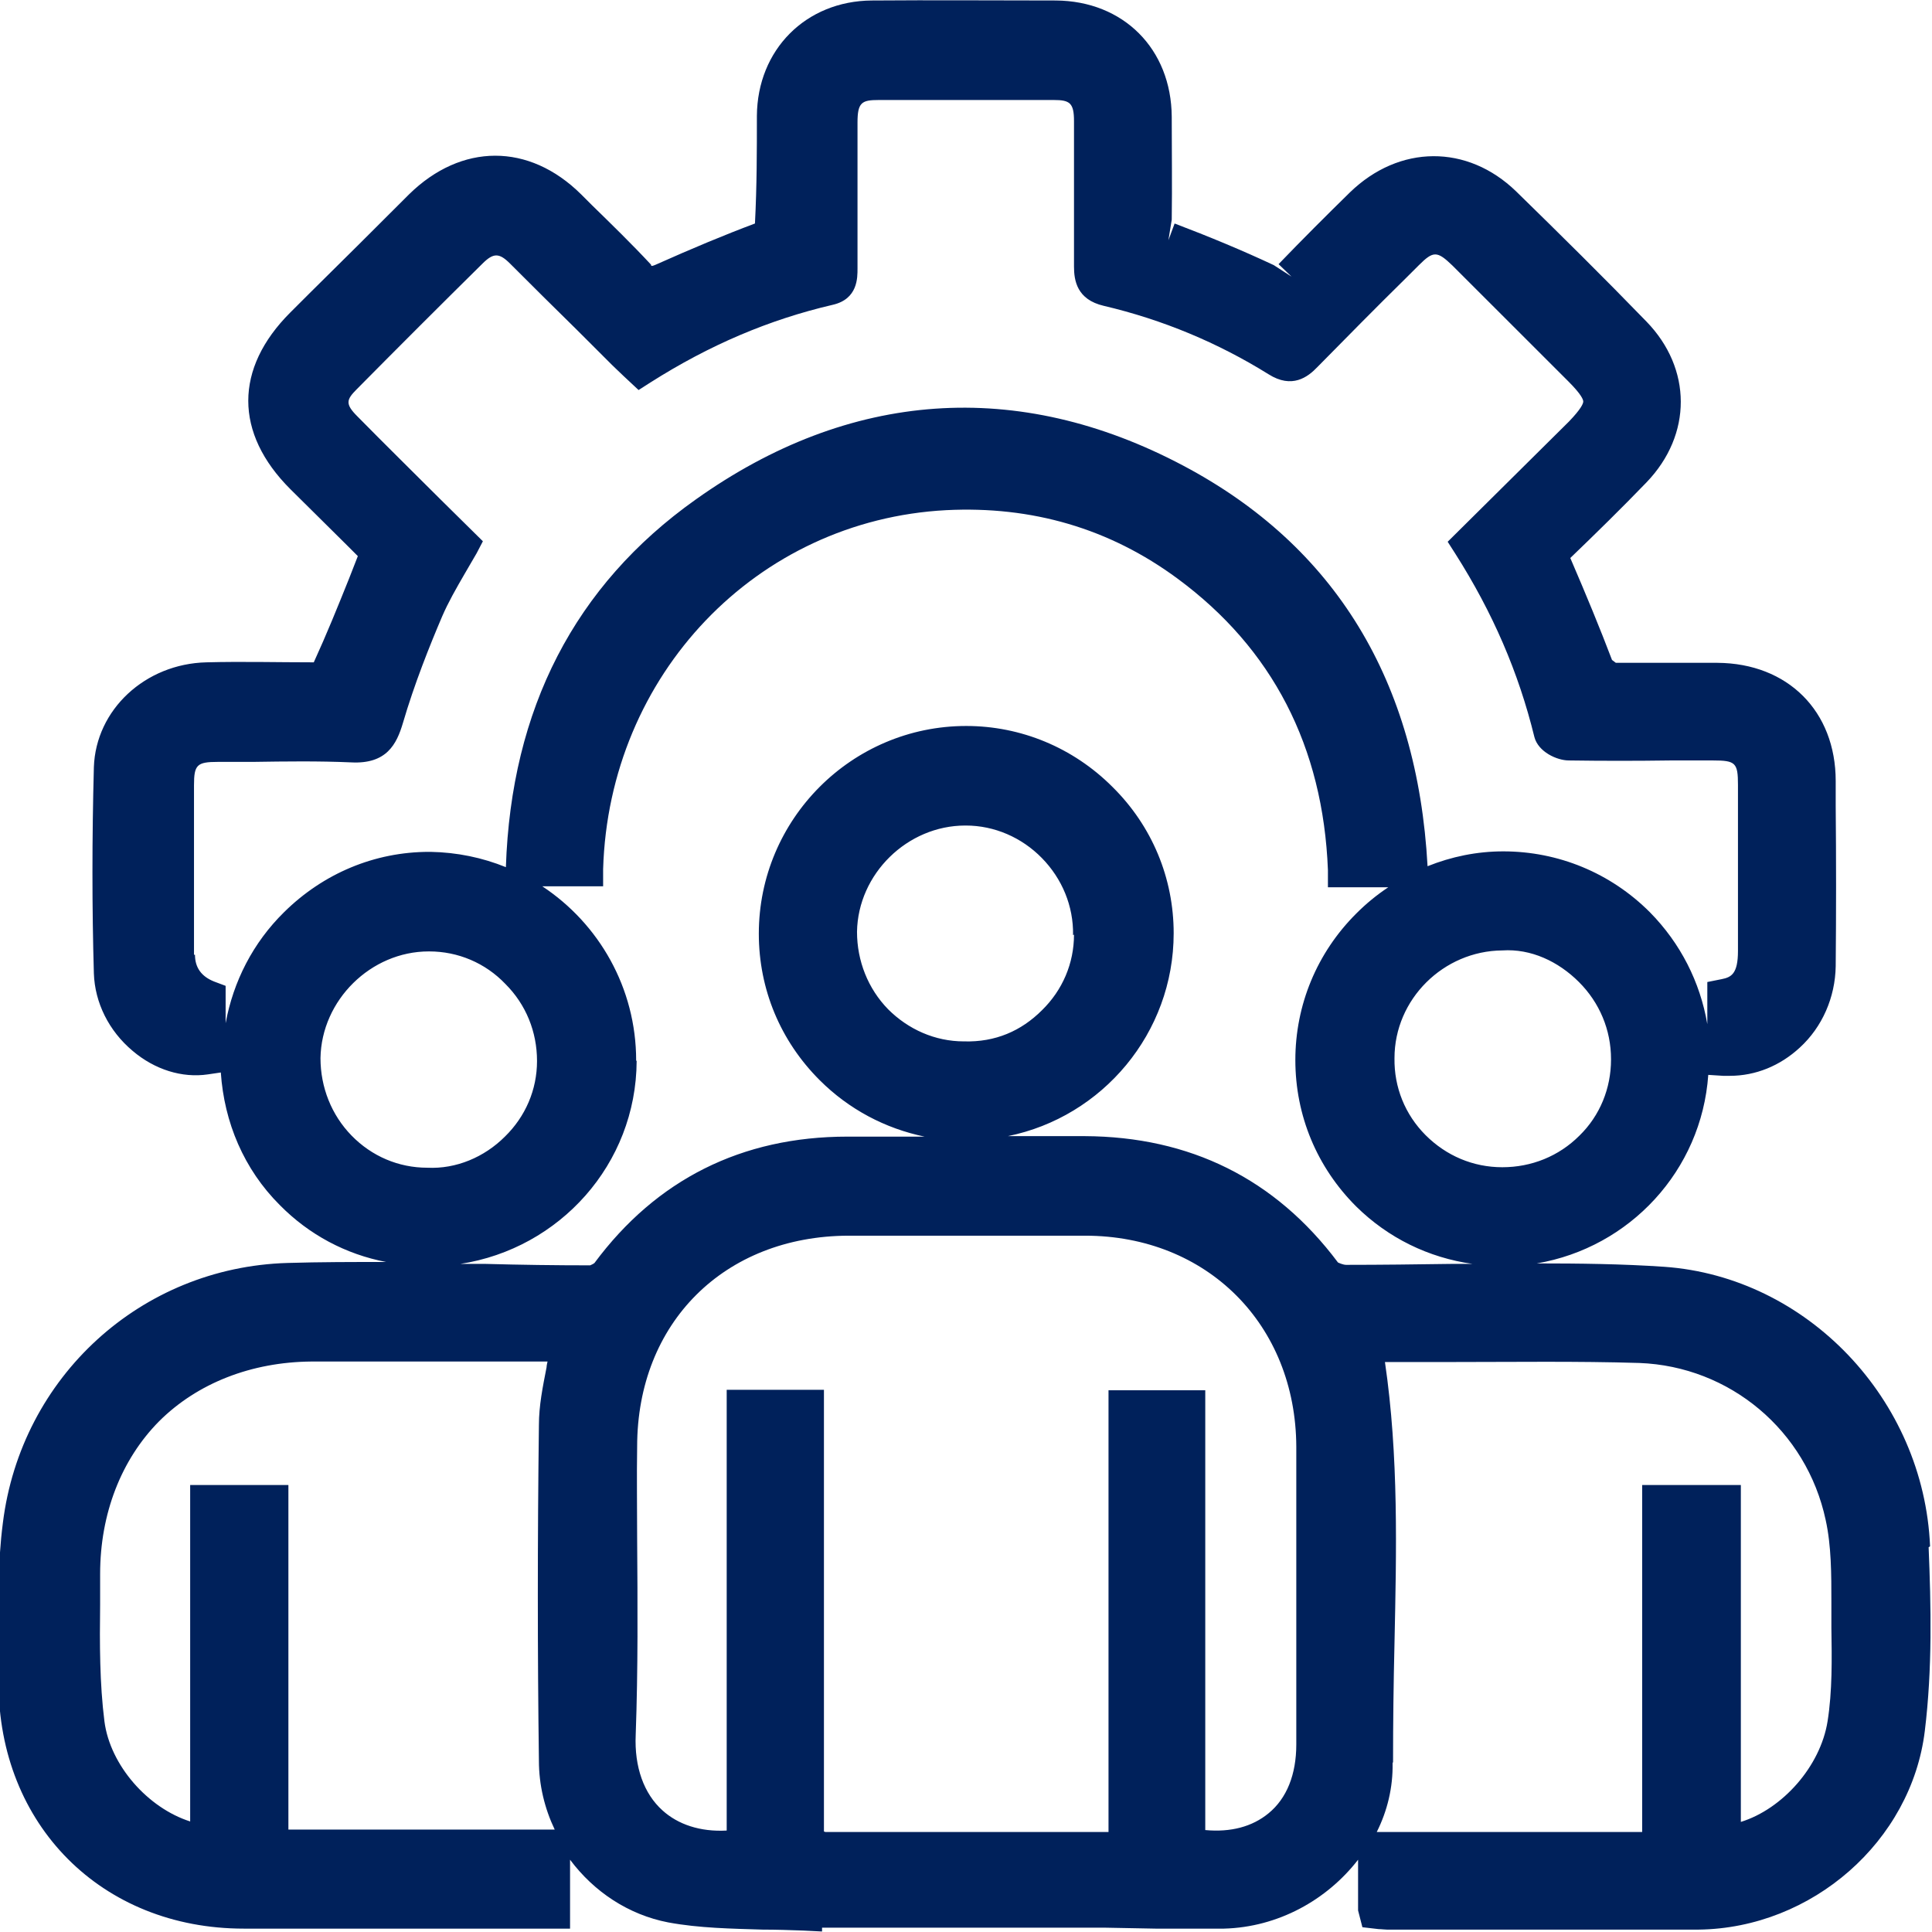 <?xml version="1.0" encoding="UTF-8"?> <svg xmlns="http://www.w3.org/2000/svg" width="51" height="51" viewBox="0 0 51 51" fill="none"><g clip-path="url(#clip0_2033_617)"><path d="M50.949 40.818C50.785 36.939 47.699 33.705 43.931 33.44C42.818 33.364 41.693 33.351 40.567 33.351C43.02 32.934 44.917 30.901 45.094 28.374L45.486 28.399C45.486 28.399 45.6 28.399 45.663 28.399C46.346 28.399 46.991 28.134 47.51 27.654C48.104 27.111 48.445 26.327 48.458 25.506C48.471 24.091 48.471 22.676 48.458 21.274V20.617C48.458 18.773 47.194 17.509 45.335 17.497H45.208C44.361 17.497 43.514 17.497 42.654 17.497L42.553 17.421C42.236 16.587 41.882 15.728 41.452 14.73C42.135 14.073 42.805 13.416 43.463 12.734C44.677 11.471 44.664 9.727 43.463 8.489C42.337 7.327 41.187 6.19 40.023 5.053C38.733 3.803 36.938 3.815 35.635 5.078C35.003 5.697 34.371 6.329 33.751 6.973L34.093 7.302L33.625 6.999C32.79 6.607 31.905 6.241 31.007 5.9L30.843 6.342L30.931 5.799C30.944 4.889 30.931 3.992 30.931 3.082C30.919 1.289 29.654 0.025 27.871 0.013C26.252 0.013 24.634 -6.04051e-05 23.015 0.013C21.27 0.025 19.993 1.314 19.98 3.057C19.98 3.979 19.98 4.902 19.929 5.9C19.12 6.203 18.273 6.557 17.312 6.986C17.223 7.024 17.185 7.037 17.185 6.986C16.68 6.443 16.148 5.925 15.617 5.407L15.339 5.129C13.961 3.765 12.178 3.777 10.799 5.129C9.927 6.001 9.054 6.872 8.182 7.731L7.663 8.249C6.184 9.727 6.184 11.433 7.663 12.911C8.169 13.416 8.675 13.909 9.155 14.389L9.446 14.68L9.219 15.261C8.915 16.019 8.624 16.739 8.283 17.484C7.334 17.484 6.399 17.459 5.45 17.484C3.831 17.522 2.529 18.735 2.478 20.251C2.428 22.133 2.428 23.965 2.478 25.696C2.504 26.466 2.87 27.212 3.503 27.742C4.084 28.235 4.805 28.462 5.488 28.361L5.829 28.311C5.918 29.625 6.436 30.863 7.385 31.81C8.156 32.593 9.13 33.111 10.192 33.313C9.32 33.313 8.447 33.313 7.587 33.339C3.718 33.453 0.556 36.346 0.076 40.199C-0.063 41.272 -0.051 42.371 -0.038 43.445C-0.038 43.774 -0.038 44.09 -0.038 44.418C-0.038 48.17 2.681 50.911 6.436 50.911C8.207 50.911 9.99 50.911 11.76 50.911H15.048V49.092C15.681 49.939 16.591 50.545 17.64 50.747C18.462 50.899 19.31 50.911 20.132 50.937C20.486 50.937 20.852 50.949 21.207 50.962L21.7 50.987V50.886H29.173L30.501 50.911C31.108 50.911 31.703 50.911 32.309 50.911C33.739 50.874 35.028 50.154 35.85 49.092V50.431L35.964 50.874L36.394 50.924C36.47 50.924 36.546 50.937 36.609 50.937H39.151C41.048 50.937 42.944 50.937 44.841 50.937C47.838 50.899 50.456 48.6 50.81 45.694C51.013 44.039 50.974 42.384 50.911 40.843L50.949 40.818ZM28.351 24.672C28.351 25.43 28.048 26.138 27.504 26.669C26.96 27.212 26.277 27.515 25.443 27.49C24.684 27.49 23.976 27.174 23.445 26.643C22.914 26.1 22.623 25.367 22.623 24.597C22.648 23.068 23.951 21.792 25.481 21.792H25.494C26.252 21.792 26.973 22.108 27.504 22.651C28.035 23.194 28.339 23.915 28.326 24.685L28.351 24.672ZM7.613 48.296V39.201H5.02V48.082C3.907 47.728 2.908 46.604 2.757 45.441C2.63 44.443 2.63 43.382 2.643 42.359V41.55C2.643 39.959 3.199 38.531 4.198 37.52C5.21 36.51 6.639 35.954 8.22 35.941H14.454C14.454 35.941 14.428 36.042 14.428 36.093C14.327 36.611 14.226 37.103 14.226 37.621C14.188 40.641 14.188 43.622 14.226 46.477C14.226 47.122 14.378 47.741 14.643 48.296H7.638H7.613ZM42.527 27.97C42.527 28.728 42.236 29.448 41.693 29.978C41.149 30.522 40.428 30.812 39.657 30.812C38.885 30.812 38.177 30.509 37.633 29.966C37.09 29.422 36.799 28.702 36.811 27.932C36.811 26.378 38.101 25.102 39.657 25.089C40.415 25.039 41.136 25.38 41.68 25.923C42.224 26.466 42.527 27.186 42.527 27.957V27.97ZM5.121 25.203C5.121 23.712 5.121 22.222 5.121 20.731C5.121 20.188 5.197 20.112 5.754 20.112H6.677C7.537 20.099 8.409 20.087 9.269 20.125C10.205 20.175 10.47 19.645 10.635 19.089C10.938 18.053 11.343 17.042 11.672 16.271C11.836 15.892 12.039 15.539 12.266 15.147C12.367 14.97 12.481 14.781 12.582 14.604L12.747 14.288L11.621 13.176C10.888 12.444 10.154 11.723 9.434 10.991C9.105 10.662 9.143 10.549 9.421 10.271C10.521 9.159 11.621 8.06 12.734 6.961C13.025 6.67 13.177 6.67 13.467 6.961C14.049 7.542 14.631 8.123 15.225 8.704L16.161 9.639C16.262 9.74 16.363 9.829 16.465 9.93L16.857 10.296L17.173 10.094C18.728 9.108 20.296 8.439 21.978 8.047C22.648 7.896 22.636 7.327 22.636 7.087V5.9V3.234C22.636 2.703 22.749 2.64 23.192 2.64C24.735 2.64 26.277 2.64 27.82 2.64C28.238 2.64 28.351 2.716 28.351 3.196V3.487C28.351 4.674 28.351 5.849 28.351 7.037C28.351 7.403 28.427 7.908 29.136 8.073C30.691 8.439 32.145 9.045 33.486 9.879C34.105 10.271 34.523 9.955 34.775 9.69C35.547 8.906 36.318 8.123 37.102 7.352L37.456 6.999C37.836 6.62 37.937 6.62 38.342 7.011L41.402 10.069C41.743 10.41 41.794 10.549 41.794 10.599C41.794 10.65 41.743 10.789 41.414 11.13L38.215 14.301L38.417 14.617C39.404 16.17 40.087 17.75 40.504 19.455C40.605 19.847 41.098 20.074 41.414 20.074C42.312 20.087 43.197 20.087 44.095 20.074H45.221C45.815 20.074 45.878 20.137 45.878 20.718V22.108C45.878 23.106 45.878 24.104 45.878 25.102C45.878 25.708 45.701 25.797 45.448 25.847L45.069 25.923V27.035C44.879 25.923 44.361 24.9 43.551 24.079C42.515 23.043 41.136 22.474 39.682 22.474C38.986 22.474 38.316 22.613 37.684 22.866C37.418 17.977 35.243 14.414 31.235 12.292C26.872 9.98 22.421 10.296 18.361 13.189C15.175 15.45 13.493 18.71 13.354 22.891C12.734 22.639 12.064 22.5 11.368 22.487H11.33C9.889 22.487 8.536 23.055 7.499 24.079C6.677 24.887 6.158 25.91 5.956 27.01V26.024L5.652 25.91C5.315 25.776 5.147 25.54 5.147 25.203H5.121ZM11.318 25.115H11.33C12.089 25.115 12.81 25.418 13.341 25.974C13.885 26.517 14.176 27.237 14.176 28.008C14.176 28.766 13.872 29.473 13.328 30.004C12.785 30.547 12.039 30.863 11.28 30.825C10.521 30.825 9.813 30.522 9.282 29.978C8.751 29.435 8.46 28.702 8.46 27.932C8.485 26.403 9.788 25.115 11.318 25.115ZM16.793 27.995C16.793 26.075 15.807 24.382 14.315 23.396H15.921V22.942C16.073 17.813 19.967 13.732 24.975 13.467C27.239 13.353 29.287 13.947 31.083 15.273C33.587 17.118 34.927 19.708 35.054 22.967V23.422H36.647C36.343 23.624 36.065 23.851 35.8 24.117C34.763 25.152 34.194 26.529 34.194 27.982C34.194 29.448 34.763 30.812 35.8 31.848C36.647 32.682 37.709 33.2 38.873 33.364C38.683 33.364 38.493 33.364 38.304 33.364C37.38 33.377 36.457 33.389 35.534 33.389C35.458 33.389 35.344 33.339 35.319 33.326C33.663 31.115 31.412 30.004 28.63 29.991C27.959 29.991 27.276 29.991 26.606 29.991C29.098 29.486 30.982 27.275 30.982 24.635C30.982 23.182 30.413 21.805 29.363 20.769C28.326 19.733 26.948 19.164 25.506 19.164C22.484 19.164 20.031 21.628 20.031 24.647C20.031 26.113 20.6 27.477 21.637 28.513C22.408 29.284 23.369 29.789 24.406 30.004C23.723 30.004 23.053 30.004 22.37 30.004C19.575 30.004 17.324 31.141 15.693 33.339C15.668 33.364 15.605 33.389 15.579 33.402C14.656 33.402 13.746 33.389 12.822 33.364C12.608 33.364 12.38 33.364 12.152 33.364C14.77 32.96 16.793 30.736 16.806 28.008L16.793 27.995ZM21.75 48.347V36.687H19.183V48.322C18.475 48.36 17.893 48.157 17.489 47.791C16.996 47.349 16.743 46.642 16.781 45.795C16.844 44.064 16.831 42.321 16.819 40.628C16.819 39.82 16.806 38.998 16.819 38.19C16.819 34.918 19.12 32.631 22.395 32.619C24.482 32.619 26.556 32.619 28.642 32.619C31.867 32.619 34.206 34.968 34.219 38.19C34.219 40.805 34.219 43.433 34.219 46.048C34.219 46.844 33.966 47.475 33.486 47.867C33.056 48.221 32.487 48.372 31.816 48.309V36.699H29.262V48.36H21.788L21.75 48.347ZM36.773 46.515C36.773 45.467 36.786 44.431 36.811 43.382C36.862 40.957 36.925 38.443 36.559 35.954C37.14 35.954 37.734 35.954 38.316 35.954C39.947 35.954 41.629 35.929 43.273 35.979C45.663 36.068 47.687 37.76 48.193 40.123C48.344 40.805 48.344 41.563 48.344 42.296V42.965C48.357 43.786 48.37 44.645 48.243 45.441C48.053 46.629 47.054 47.753 45.954 48.094V39.201H43.349V48.36H36.343C36.622 47.804 36.773 47.185 36.761 46.54L36.773 46.515Z" fill="#00215B"></path></g><defs><clipPath id="clip0_2033_617"><rect width="51" height="51" fill="white"></rect></clipPath></defs></svg> 